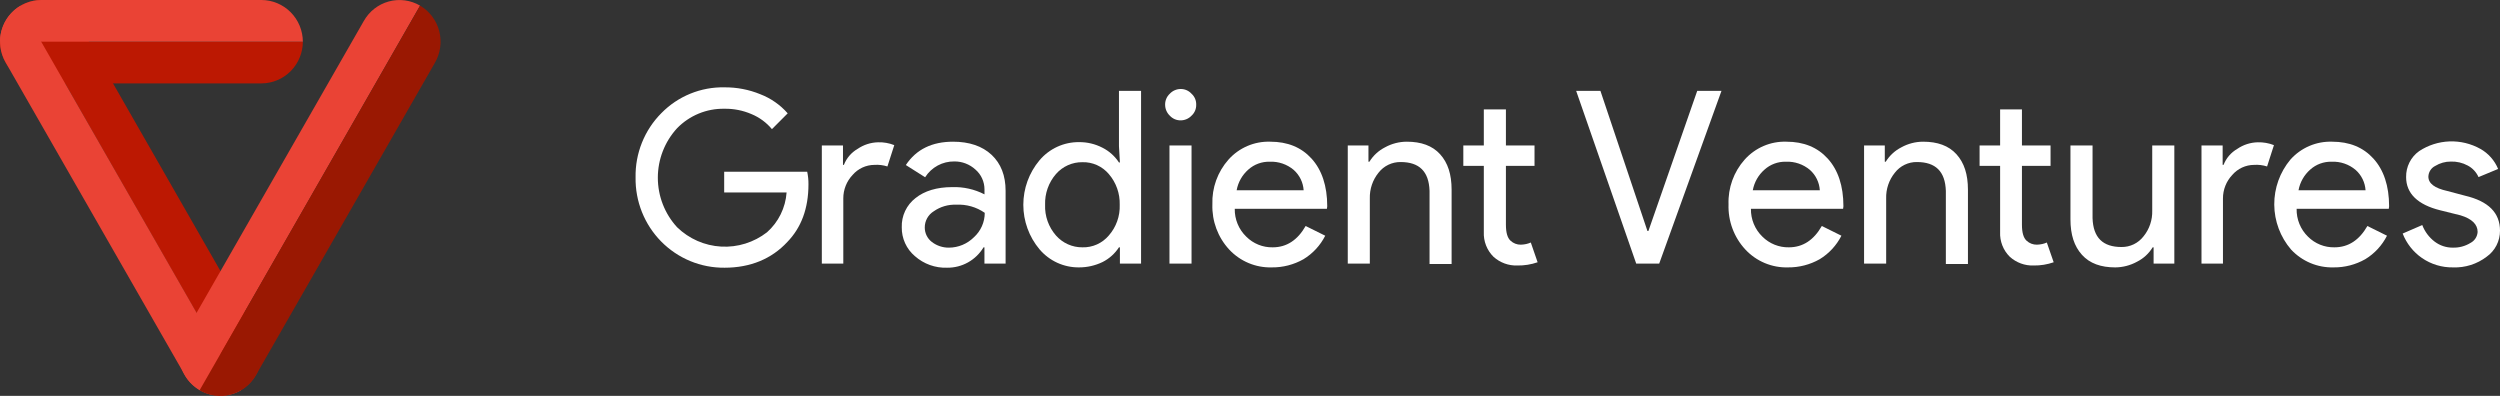 <svg width="341" height="54" viewBox="0 0 341 54" fill="none" xmlns="http://www.w3.org/2000/svg">
<rect x="0" y="0" width="341" height="54" fill="#333333" stroke="none"/>
<g clip-path="url(#clip0_4875_363)">
<path d="M110.274 25.141C110.274 28.433 109.296 31.041 107.388 33.008C105.25 35.314 102.343 36.516 98.837 36.516C97.231 36.532 95.638 36.225 94.152 35.611C92.667 34.997 91.318 34.089 90.186 32.941C89.054 31.792 88.162 30.427 87.562 28.926C86.962 27.424 86.667 25.817 86.693 24.198C86.662 22.573 86.958 20.959 87.563 19.453C88.167 17.946 89.068 16.578 90.21 15.432C91.333 14.286 92.675 13.384 94.156 12.779C95.636 12.174 97.223 11.879 98.82 11.913C100.493 11.898 102.151 12.216 103.7 12.851C105.138 13.403 106.421 14.298 107.442 15.459L105.293 17.614C104.54 16.712 103.58 16.008 102.498 15.561C101.331 15.059 100.073 14.811 98.804 14.834C97.608 14.811 96.419 15.034 95.311 15.49C94.202 15.946 93.198 16.624 92.359 17.485C90.668 19.322 89.729 21.735 89.729 24.241C89.729 26.747 90.668 29.161 92.359 30.998C93.982 32.574 96.113 33.51 98.363 33.635C100.613 33.761 102.833 33.068 104.62 31.682C106.183 30.295 107.142 28.345 107.292 26.251H98.778V23.428H110.103C110.223 23.991 110.281 24.565 110.274 25.141Z" fill="white"/>
<path d="M115.106 35.955H112.097V19.839H114.983V22.49H115.106C115.465 21.569 116.125 20.8 116.977 20.308C117.803 19.742 118.774 19.43 119.772 19.408C120.527 19.384 121.278 19.516 121.98 19.796L121.044 22.706C120.47 22.521 119.866 22.448 119.265 22.49C118.702 22.493 118.147 22.616 117.635 22.852C117.124 23.088 116.668 23.431 116.298 23.859C115.479 24.722 115.023 25.87 115.026 27.065V35.955H115.106Z" fill="white"/>
<path d="M129.997 19.327C132.199 19.327 133.984 19.925 135.256 21.121C136.528 22.318 137.164 23.945 137.164 26.035V35.955H134.278V33.735H134.155C133.639 34.593 132.911 35.301 132.041 35.788C131.171 36.276 130.19 36.526 129.195 36.515C127.578 36.575 126 36.008 124.786 34.931C124.217 34.451 123.761 33.848 123.453 33.168C123.144 32.487 122.989 31.746 123.001 30.998C122.976 30.233 123.133 29.473 123.458 28.781C123.784 28.09 124.268 27.486 124.871 27.021C126.101 26.035 127.795 25.523 129.874 25.523C131.403 25.471 132.92 25.81 134.283 26.509V25.825C134.283 25.313 134.173 24.808 133.961 24.343C133.749 23.878 133.44 23.464 133.054 23.131C132.267 22.408 131.238 22.011 130.173 22.021C129.382 22.009 128.6 22.2 127.902 22.577C127.204 22.954 126.614 23.505 126.186 24.177L123.556 22.512C124.989 20.351 127.153 19.327 129.997 19.327ZM126.138 31.041C126.138 31.422 126.226 31.799 126.395 32.14C126.563 32.481 126.809 32.778 127.111 33.008C127.782 33.52 128.604 33.792 129.446 33.778C130.715 33.772 131.932 33.265 132.835 32.367C133.301 31.947 133.675 31.433 133.931 30.858C134.187 30.284 134.32 29.661 134.321 29.031C133.178 28.235 131.806 27.845 130.419 27.921C129.333 27.878 128.261 28.192 127.367 28.816C126.989 29.048 126.677 29.375 126.461 29.765C126.246 30.155 126.134 30.595 126.138 31.041Z" fill="white"/>
<path d="M147.175 36.472C146.153 36.483 145.141 36.267 144.21 35.841C143.279 35.414 142.452 34.788 141.788 34.004C140.363 32.308 139.581 30.157 139.581 27.935C139.581 25.712 140.363 23.561 141.788 21.865C142.451 21.079 143.277 20.45 144.208 20.022C145.139 19.594 146.152 19.377 147.175 19.386C148.29 19.374 149.391 19.637 150.382 20.151C151.293 20.61 152.067 21.304 152.627 22.161H152.755L152.627 19.941V12.398H155.641V35.955H152.755V33.735H152.627C152.069 34.594 151.294 35.288 150.382 35.745C149.381 36.227 148.285 36.476 147.175 36.472ZM147.64 33.735C148.322 33.755 149 33.62 149.624 33.34C150.247 33.06 150.801 32.643 151.243 32.119C152.255 30.968 152.787 29.468 152.729 27.932C152.773 26.396 152.243 24.899 151.243 23.74C150.8 23.216 150.247 22.799 149.624 22.519C149 22.24 148.322 22.104 147.64 22.124C146.959 22.114 146.283 22.254 145.661 22.533C145.038 22.812 144.482 23.224 144.033 23.74C143.03 24.898 142.501 26.396 142.552 27.932C142.494 29.467 143.024 30.967 144.033 32.119C144.484 32.632 145.04 33.042 145.663 33.321C146.285 33.6 146.959 33.741 147.64 33.735Z" fill="white"/>
<path d="M163.162 14.278C163.17 14.56 163.118 14.84 163.008 15.098C162.898 15.357 162.734 15.589 162.526 15.776C162.334 15.979 162.103 16.14 161.848 16.25C161.592 16.36 161.317 16.417 161.04 16.418C160.762 16.421 160.487 16.366 160.232 16.255C159.977 16.145 159.748 15.982 159.559 15.776C159.358 15.583 159.198 15.351 159.088 15.093C158.979 14.836 158.923 14.559 158.923 14.278C158.919 13.998 158.973 13.721 159.083 13.463C159.192 13.206 159.355 12.975 159.559 12.786C159.749 12.582 159.979 12.42 160.233 12.309C160.488 12.198 160.762 12.14 161.04 12.139C161.319 12.135 161.595 12.191 161.851 12.302C162.108 12.413 162.337 12.578 162.526 12.786C162.733 12.973 162.898 13.203 163.008 13.461C163.118 13.719 163.17 13.998 163.162 14.278ZM162.526 19.839V35.955H159.516V19.839H162.526Z" fill="white"/>
<path d="M173.467 36.472C172.382 36.502 171.304 36.3 170.302 35.879C169.301 35.459 168.399 34.829 167.657 34.032C166.118 32.365 165.296 30.153 165.369 27.878C165.291 25.629 166.08 23.437 167.571 21.763C168.286 20.964 169.166 20.333 170.148 19.912C171.13 19.491 172.192 19.292 173.258 19.327C175.631 19.327 177.497 20.092 178.897 21.633C180.297 23.174 181.035 25.351 181.035 28.131L180.992 28.476H168.421C168.407 29.186 168.539 29.89 168.81 30.545C169.08 31.2 169.483 31.791 169.992 32.28C170.465 32.754 171.028 33.127 171.647 33.377C172.266 33.627 172.928 33.749 173.595 33.735C175.503 33.735 176.989 32.749 178.09 30.826L180.762 32.151C180.089 33.478 179.062 34.588 177.796 35.357C176.475 36.105 174.982 36.49 173.467 36.472ZM168.656 25.955H177.817C177.784 25.424 177.646 24.905 177.413 24.428C177.18 23.951 176.856 23.525 176.46 23.174C175.548 22.404 174.383 22.006 173.194 22.059C172.117 22.029 171.069 22.414 170.265 23.137C169.435 23.868 168.875 24.861 168.678 25.955H168.656Z" fill="white"/>
<path d="M183.776 19.839H186.657V22.059H186.785C187.305 21.218 188.045 20.537 188.923 20.092C189.833 19.591 190.853 19.328 191.89 19.327C193.841 19.327 195.369 19.866 196.428 21.035C197.486 22.204 197.999 23.772 197.999 25.884V36.014H194.99V26.035C194.904 23.384 193.589 22.102 191.045 22.102C190.466 22.095 189.892 22.222 189.369 22.474C188.846 22.726 188.388 23.097 188.031 23.557C187.231 24.545 186.81 25.79 186.844 27.064V35.955H183.835V19.839H183.776Z" fill="white"/>
<path d="M206.973 36.214C205.772 36.258 204.6 35.829 203.707 35.018C203.265 34.579 202.92 34.052 202.693 33.47C202.467 32.888 202.364 32.264 202.393 31.639V22.62H199.597V19.839H202.393V14.92H205.407V19.839H209.309V22.62H205.407V30.653C205.407 31.731 205.615 32.453 206.043 32.836C206.423 33.191 206.925 33.385 207.443 33.374C207.686 33.367 207.927 33.338 208.165 33.288C208.383 33.239 208.596 33.169 208.801 33.078L209.731 35.772C208.844 36.08 207.911 36.229 206.973 36.214Z" fill="white"/>
<path d="M226.316 35.955H223.179L214.99 12.398H218.299L224.712 31.51H224.841L231.5 12.398H234.809L226.316 35.955Z" fill="white"/>
<path d="M243.874 36.472C242.789 36.502 241.711 36.3 240.71 35.879C239.708 35.459 238.806 34.829 238.064 34.031C237.299 33.208 236.703 32.241 236.31 31.185C235.916 30.129 235.733 29.005 235.771 27.878C235.692 25.628 236.483 23.435 237.978 21.763C238.693 20.965 239.571 20.333 240.553 19.913C241.534 19.492 242.594 19.292 243.66 19.327C246.038 19.327 247.904 20.092 249.304 21.633C250.705 23.174 251.442 25.351 251.442 28.131L251.399 28.476H238.828C238.814 29.185 238.946 29.889 239.216 30.544C239.486 31.198 239.887 31.79 240.394 32.28C240.869 32.754 241.432 33.126 242.052 33.376C242.672 33.626 243.335 33.748 244.002 33.735C245.91 33.735 247.396 32.749 248.497 30.825L251.17 32.151C250.497 33.477 249.469 34.588 248.203 35.357C246.882 36.105 245.389 36.489 243.874 36.472ZM239.063 25.954H248.224C248.192 25.424 248.055 24.906 247.823 24.428C247.591 23.951 247.268 23.525 246.872 23.174C245.958 22.404 244.792 22.006 243.601 22.059C242.526 22.029 241.48 22.415 240.678 23.137C239.844 23.866 239.281 24.86 239.08 25.954H239.063Z" fill="white"/>
<path d="M254.179 19.839H257.086V22.059H257.215C257.734 21.218 258.474 20.537 259.352 20.092C260.262 19.591 261.282 19.328 262.319 19.327C264.27 19.327 265.798 19.866 266.857 21.035C267.915 22.204 268.428 23.772 268.428 25.884V36.014H265.414V26.035C265.328 23.384 264.013 22.102 261.469 22.102C260.89 22.093 260.317 22.22 259.795 22.473C259.272 22.725 258.816 23.096 258.46 23.557C257.658 24.544 257.236 25.789 257.273 27.064V35.955H254.259V19.839H254.179Z" fill="white"/>
<path d="M277.396 36.214C276.195 36.258 275.024 35.829 274.131 35.018C273.688 34.58 273.341 34.053 273.115 33.47C272.888 32.888 272.786 32.264 272.816 31.639V22.62H270.015V19.839H272.816V14.92H275.793V19.839H279.695V22.62H275.793V30.653C275.793 31.731 276.007 32.453 276.429 32.836C276.81 33.19 277.311 33.382 277.829 33.374C278.072 33.367 278.313 33.338 278.551 33.288C278.77 33.241 278.983 33.17 279.187 33.078L280.122 35.772C279.246 36.079 278.324 36.228 277.396 36.214Z" fill="white"/>
<path d="M296.638 35.955H293.751V33.735H293.623C293.107 34.58 292.366 35.261 291.485 35.702C290.574 36.2 289.555 36.465 288.519 36.473C286.568 36.473 285.039 35.934 283.981 34.759C282.923 33.584 282.41 32.022 282.41 29.91V19.839H285.424V29.759C285.51 32.41 286.825 33.692 289.369 33.692C289.948 33.701 290.521 33.574 291.043 33.322C291.565 33.069 292.022 32.698 292.378 32.237C293.181 31.251 293.602 30.005 293.564 28.73V19.839H296.579V35.955H296.638Z" fill="white"/>
<path d="M303.292 35.955H300.283V19.839H303.169V22.49H303.292C303.651 21.57 304.311 20.8 305.163 20.308C305.989 19.742 306.96 19.43 307.958 19.408C308.712 19.388 309.463 19.52 310.166 19.796L309.23 22.706C308.656 22.521 308.052 22.448 307.451 22.49C306.888 22.493 306.333 22.616 305.821 22.852C305.31 23.088 304.854 23.431 304.484 23.859C303.665 24.722 303.21 25.871 303.212 27.065V35.955H303.292Z" fill="white"/>
<path d="M318.311 36.472C317.226 36.503 316.146 36.301 315.144 35.881C314.142 35.46 313.239 34.83 312.496 34.032C311.035 32.331 310.224 30.161 310.209 27.912C310.194 25.663 310.977 23.482 312.416 21.763C313.13 20.964 314.008 20.332 314.99 19.912C315.971 19.491 317.032 19.292 318.097 19.327C320.47 19.327 322.336 20.092 323.736 21.633C325.137 23.174 325.874 25.351 325.874 28.131L325.831 28.476H313.26C313.243 29.184 313.372 29.888 313.639 30.542C313.906 31.197 314.305 31.789 314.81 32.28C315.284 32.754 315.846 33.126 316.465 33.376C317.084 33.626 317.746 33.748 318.413 33.735C320.326 33.735 321.807 32.749 322.913 30.826L325.585 32.151C324.914 33.479 323.886 34.59 322.619 35.357C321.304 36.102 319.819 36.487 318.311 36.472ZM313.501 25.955H322.662C322.628 25.424 322.491 24.905 322.258 24.428C322.025 23.951 321.701 23.525 321.304 23.174C320.393 22.404 319.227 22.006 318.039 22.059C316.962 22.029 315.914 22.414 315.11 23.137C314.279 23.869 313.718 24.861 313.517 25.955H313.501Z" fill="white"/>
<path d="M341 31.467C341.003 32.163 340.839 32.85 340.522 33.468C340.205 34.087 339.743 34.618 339.178 35.018C337.863 36.021 336.245 36.535 334.597 36.472C333.085 36.499 331.602 36.051 330.353 35.19C329.165 34.369 328.249 33.207 327.724 31.855L330.396 30.696C330.741 31.598 331.33 32.384 332.096 32.965C332.805 33.499 333.669 33.785 334.554 33.778C335.404 33.805 336.244 33.583 336.97 33.137C337.248 32.994 337.484 32.781 337.655 32.518C337.827 32.256 337.928 31.953 337.948 31.639C337.948 30.615 337.184 29.845 335.613 29.371L332.855 28.686C329.76 27.921 328.194 26.38 328.194 24.155C328.181 23.462 328.336 22.777 328.646 22.159C328.957 21.541 329.412 21.009 329.974 20.61C331.208 19.799 332.637 19.342 334.109 19.289C335.581 19.236 337.04 19.588 338.328 20.308C339.415 20.921 340.266 21.885 340.744 23.045L338.071 24.155C337.768 23.476 337.246 22.92 336.591 22.576C335.887 22.197 335.096 22.011 334.298 22.038C333.544 22.033 332.804 22.24 332.16 22.636C331.889 22.77 331.66 22.976 331.496 23.231C331.332 23.486 331.24 23.781 331.23 24.085C331.23 25.028 332.08 25.669 333.817 26.052L336.233 26.693C339.429 27.447 341 29.031 341 31.467Z" fill="white"/>
<path d="M0 5.685C0.006 7.191 0.601 8.634 1.657 9.7C2.714 10.765 4.145 11.367 5.639 11.374H35.671C37.166 11.367 38.597 10.765 39.653 9.7C40.709 8.634 41.305 7.191 41.31 5.685H0Z" fill="#BC1802"/>
<path d="M34.95 45.492L10.519 2.823C9.763 1.521 8.527 0.574 7.08 0.19C5.634 -0.195 4.095 0.014 2.801 0.77L32.828 53.229C34.123 52.483 35.074 51.251 35.471 49.801C35.869 48.352 35.681 46.803 34.95 45.492Z" fill="#BC1802"/>
<path d="M2.801 0.771C1.513 1.525 0.576 2.763 0.194 4.214C-0.188 5.665 0.017 7.209 0.764 8.508L25.195 51.133C25.938 52.436 27.164 53.389 28.603 53.782C30.042 54.175 31.577 53.976 32.87 53.23L2.801 0.771Z" fill="#EA4335"/>
<path d="M41.31 5.684C41.303 4.179 40.707 2.737 39.651 1.673C38.595 0.608 37.165 0.007 35.671 0H5.639C4.145 0.007 2.715 0.608 1.659 1.673C0.603 2.737 0.007 4.179 0 5.684H41.31Z" fill="#EA4335"/>
<path d="M57.302 0.77C56.662 0.395 55.955 0.151 55.221 0.053C54.488 -0.045 53.742 0.005 53.027 0.2C52.313 0.395 51.644 0.731 51.059 1.189C50.474 1.647 49.986 2.217 49.621 2.866L25.196 45.492C24.821 46.135 24.577 46.847 24.478 47.586C24.379 48.325 24.427 49.076 24.619 49.796C24.811 50.517 25.144 51.191 25.597 51.78C26.05 52.37 26.615 52.862 27.259 53.229L57.291 0.77H57.302Z" fill="#EA4335"/>
<path d="M57.302 0.771L27.227 53.23C27.864 53.604 28.569 53.848 29.301 53.947C30.032 54.047 30.776 54 31.489 53.809C32.203 53.619 32.872 53.288 33.458 52.836C34.045 52.384 34.537 51.82 34.907 51.177L59.328 8.551C60.081 7.248 60.29 5.697 59.91 4.239C59.531 2.78 58.593 1.533 57.302 0.771Z" fill="#9A1802"/>
</g>
<defs>
<clipPath id="clip0_4875_363">
<rect width="341" height="54" fill="white"/>
</clipPath>
</defs>
</svg>
